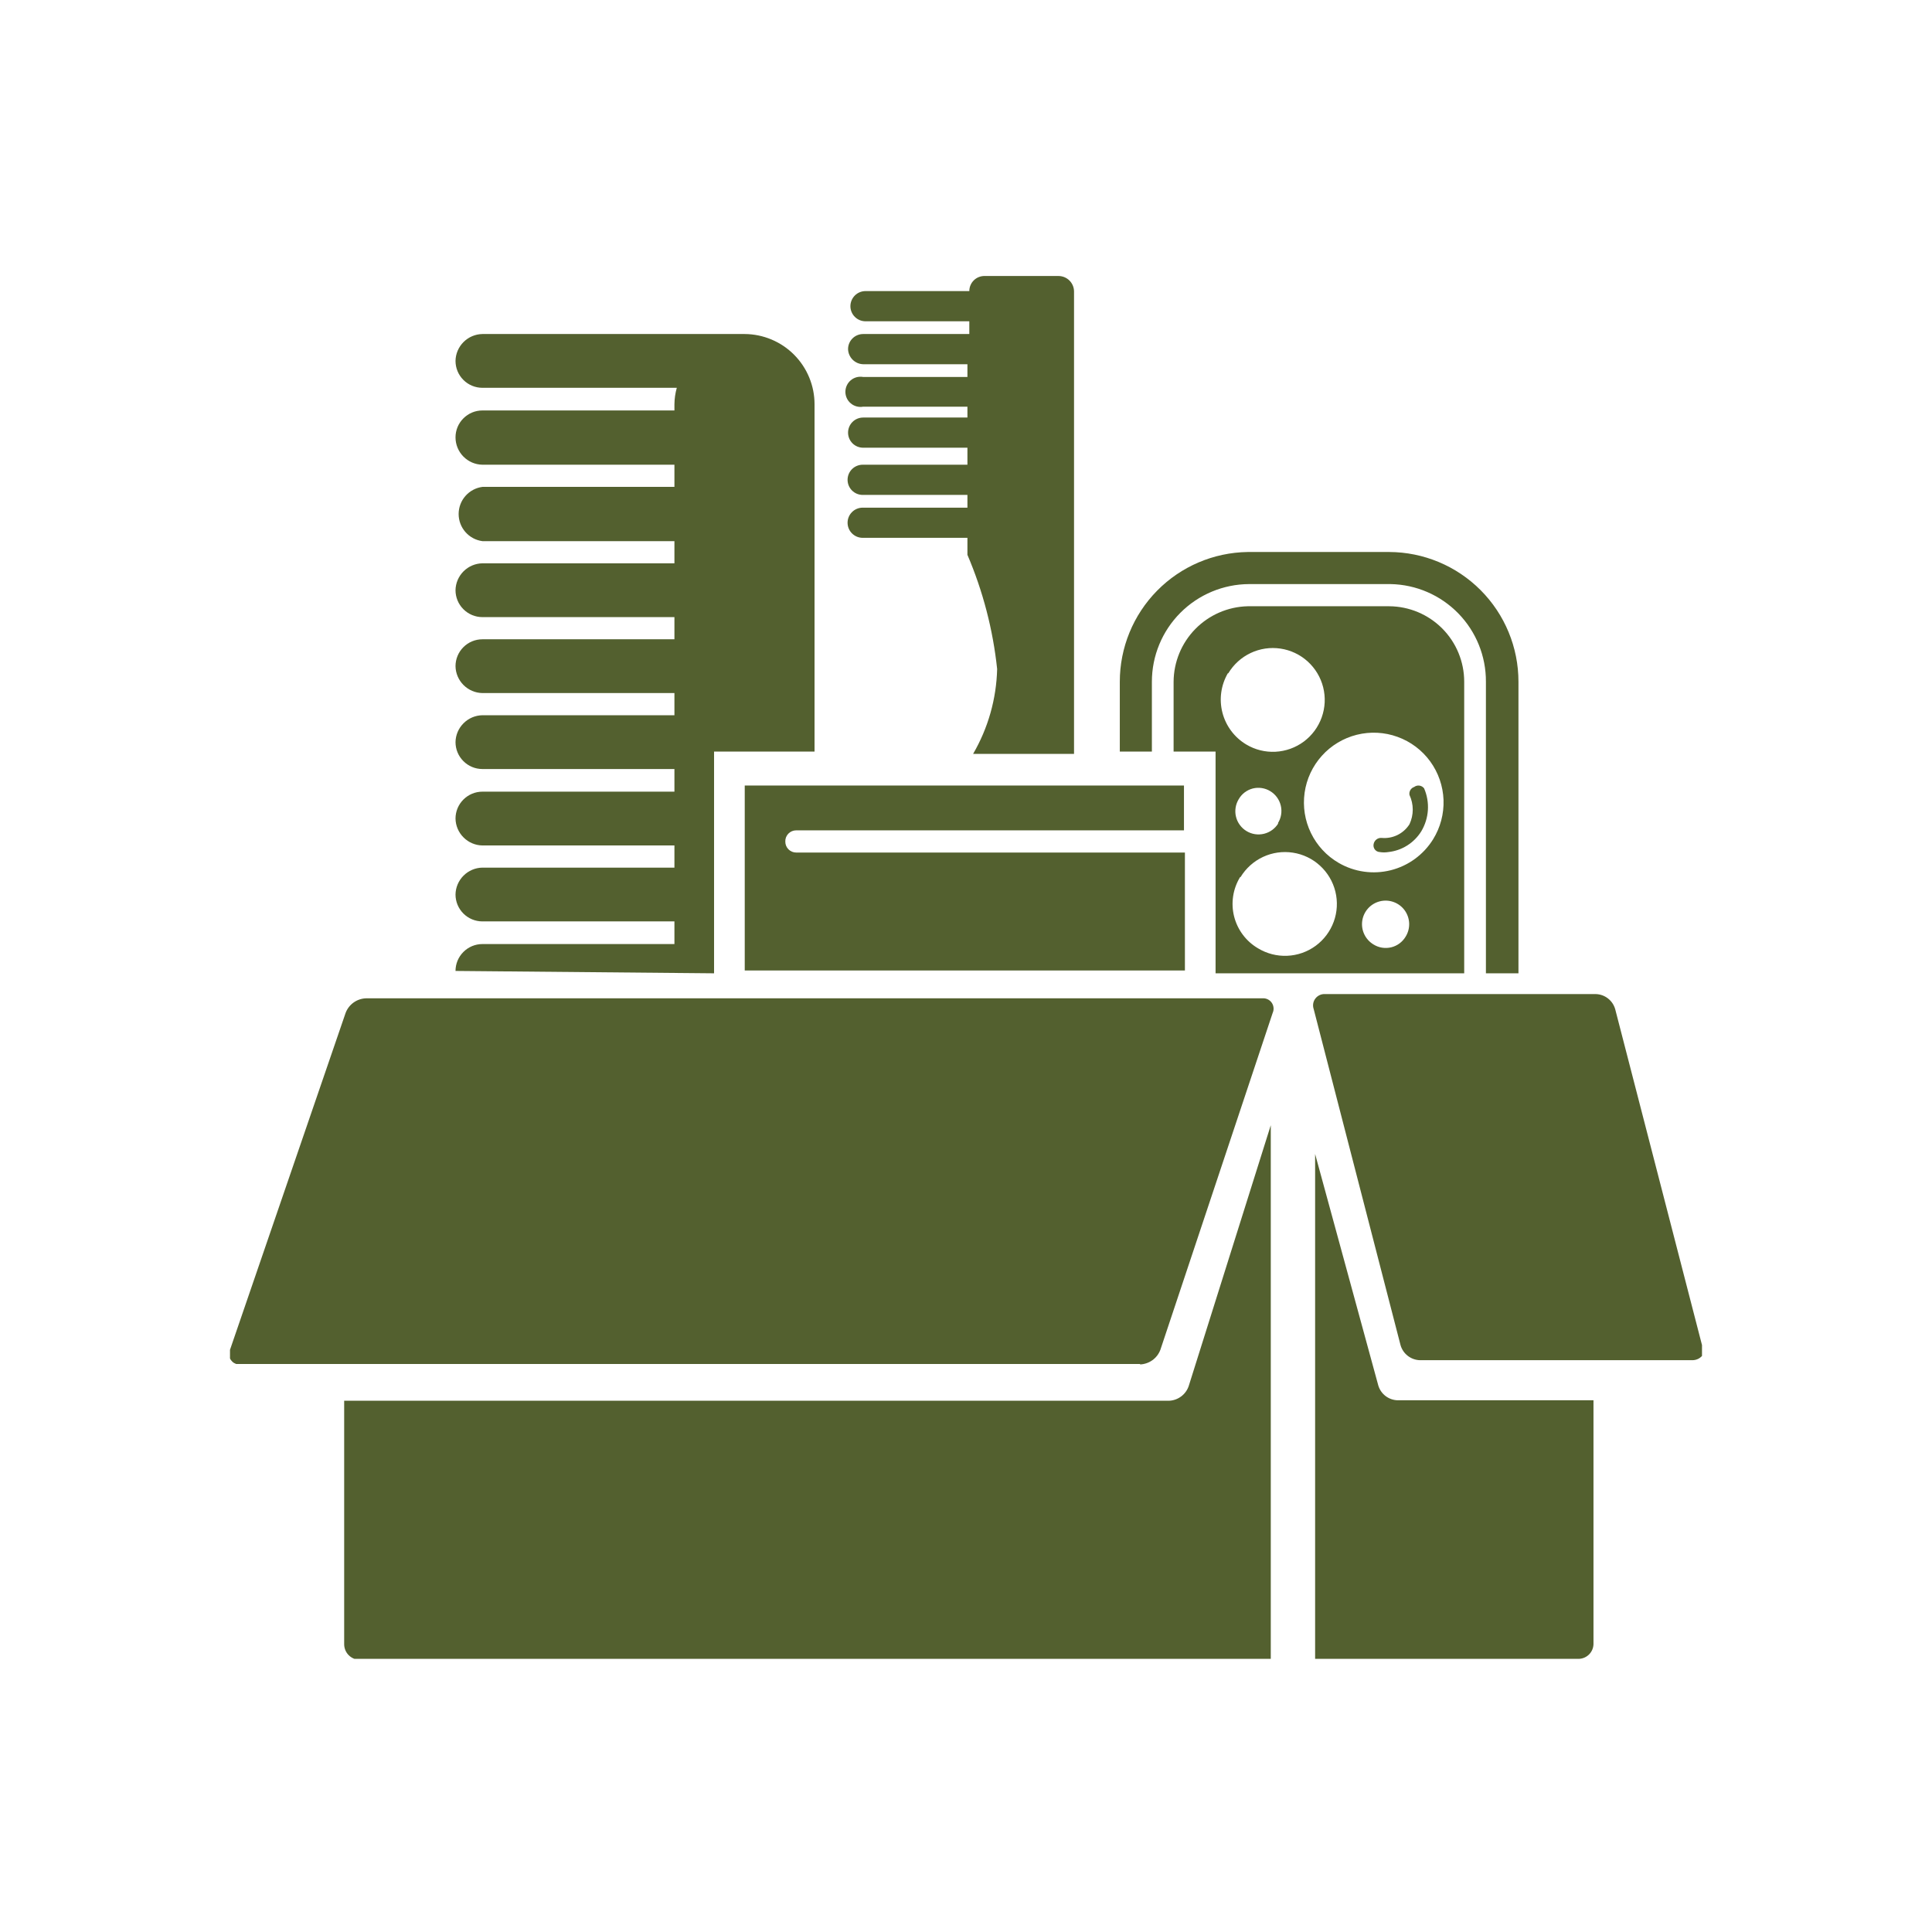 <svg width="84" height="84" viewBox="0 0 84 84" fill="none" xmlns="http://www.w3.org/2000/svg">
<g clip-path="url(#clip0_308_1273)">
<path d="M50.082 29.641C50.082 28.518 50.526 27.442 51.318 26.646C52.11 25.85 53.185 25.4 54.308 25.395H60.462C61.572 25.416 62.628 25.874 63.404 26.669C64.179 27.463 64.611 28.531 64.605 29.641V42.318H66.02V29.641C66.02 28.148 65.429 26.717 64.376 25.66C63.322 24.602 61.892 24.005 60.4 24H54.246C52.764 24.022 51.35 24.625 50.31 25.681C49.27 26.736 48.687 28.159 48.687 29.641V32.677H50.082V29.641Z" fill="#53602F"/>
<path d="M63.661 29.641C63.661 28.774 63.319 27.942 62.708 27.327C62.096 26.712 61.267 26.364 60.4 26.359H54.246C53.388 26.38 52.572 26.735 51.971 27.347C51.37 27.96 51.031 28.783 51.026 29.641V32.677H52.851V42.318H63.661V29.641ZM53.405 29.272C53.634 28.889 53.972 28.583 54.375 28.392C54.778 28.201 55.229 28.134 55.67 28.199C56.112 28.264 56.524 28.459 56.855 28.758C57.185 29.058 57.42 29.448 57.529 29.881C57.638 30.313 57.616 30.768 57.466 31.189C57.316 31.609 57.046 31.975 56.688 32.242C56.33 32.508 55.901 32.662 55.456 32.685C55.01 32.708 54.568 32.598 54.185 32.369C53.671 32.062 53.299 31.564 53.149 30.985C52.999 30.405 53.084 29.79 53.385 29.272H53.405ZM53.938 38.133C54.17 37.751 54.509 37.447 54.913 37.258C55.318 37.069 55.769 37.004 56.21 37.072C56.652 37.139 57.063 37.336 57.392 37.638C57.721 37.939 57.954 38.331 58.06 38.765C58.166 39.199 58.142 39.654 57.989 40.073C57.836 40.493 57.563 40.858 57.203 41.122C56.843 41.386 56.413 41.537 55.967 41.556C55.521 41.576 55.079 41.462 54.697 41.231C54.441 41.081 54.216 40.881 54.038 40.643C53.859 40.405 53.73 40.134 53.657 39.846C53.584 39.557 53.57 39.257 53.615 38.963C53.66 38.669 53.763 38.387 53.918 38.133H53.938ZM55.58 35.795C55.511 35.908 55.42 36.006 55.314 36.085C55.207 36.163 55.086 36.219 54.957 36.251C54.829 36.282 54.695 36.288 54.564 36.268C54.434 36.248 54.308 36.202 54.195 36.133C54.082 36.065 53.983 35.974 53.905 35.867C53.827 35.761 53.77 35.64 53.739 35.511C53.707 35.383 53.702 35.249 53.722 35.118C53.742 34.987 53.788 34.862 53.856 34.749C53.922 34.634 54.01 34.533 54.115 34.453C54.221 34.373 54.341 34.315 54.469 34.282C54.598 34.25 54.731 34.243 54.862 34.264C54.993 34.284 55.118 34.33 55.231 34.4C55.345 34.469 55.444 34.56 55.522 34.668C55.6 34.776 55.657 34.899 55.687 35.029C55.718 35.158 55.722 35.293 55.7 35.425C55.678 35.556 55.63 35.682 55.559 35.795H55.58ZM61.118 40.718C61.05 40.834 60.96 40.934 60.853 41.015C60.746 41.095 60.624 41.153 60.494 41.186C60.364 41.218 60.229 41.224 60.096 41.204C59.964 41.184 59.837 41.137 59.723 41.067C59.548 40.963 59.407 40.81 59.319 40.627C59.23 40.443 59.199 40.237 59.228 40.036C59.257 39.834 59.346 39.646 59.482 39.495C59.618 39.344 59.797 39.237 59.994 39.188C60.192 39.138 60.4 39.149 60.591 39.218C60.783 39.287 60.949 39.411 61.07 39.575C61.19 39.74 61.259 39.936 61.268 40.139C61.276 40.343 61.224 40.544 61.118 40.718ZM58.205 37.518C57.682 37.215 57.262 36.763 56.998 36.219C56.733 35.675 56.638 35.066 56.722 34.467C56.806 33.869 57.068 33.309 57.472 32.86C57.876 32.411 58.406 32.093 58.992 31.946C59.578 31.8 60.195 31.831 60.763 32.038C61.331 32.243 61.825 32.614 62.181 33.102C62.537 33.591 62.739 34.174 62.762 34.778C62.784 35.382 62.626 35.979 62.308 36.492C61.891 37.163 61.23 37.645 60.464 37.837C59.698 38.028 58.888 37.914 58.205 37.518Z" fill="#53602F"/>
<path d="M61.487 34.215C61.417 34.239 61.357 34.287 61.319 34.351C61.282 34.415 61.268 34.491 61.282 34.564C61.375 34.763 61.424 34.98 61.424 35.2C61.424 35.42 61.375 35.637 61.282 35.836C61.155 36.037 60.974 36.199 60.761 36.304C60.547 36.409 60.309 36.453 60.072 36.431C59.991 36.424 59.911 36.448 59.846 36.497C59.782 36.546 59.738 36.618 59.723 36.697C59.714 36.738 59.714 36.781 59.723 36.821C59.732 36.862 59.75 36.901 59.775 36.934C59.801 36.967 59.833 36.994 59.87 37.014C59.907 37.033 59.948 37.044 59.99 37.046C60.112 37.066 60.237 37.066 60.359 37.046C60.651 37.015 60.933 36.918 61.181 36.761C61.43 36.605 61.64 36.394 61.795 36.144C61.962 35.864 62.06 35.55 62.082 35.225C62.103 34.901 62.047 34.575 61.918 34.277C61.869 34.212 61.796 34.168 61.715 34.157C61.635 34.145 61.552 34.166 61.487 34.215Z" fill="#53602F"/>
<path d="M31.046 42.318V32.677H35.415V17.579C35.416 16.772 35.096 15.998 34.528 15.425C33.959 14.853 33.187 14.528 32.38 14.523H20.974C20.666 14.528 20.372 14.653 20.154 14.871C19.935 15.089 19.81 15.384 19.805 15.692C19.805 16.002 19.928 16.3 20.148 16.519C20.367 16.738 20.664 16.861 20.974 16.861H29.426C29.36 17.095 29.326 17.337 29.323 17.579V17.846H20.974C20.664 17.846 20.367 17.969 20.148 18.189C19.928 18.408 19.805 18.705 19.805 19.015C19.805 19.327 19.928 19.627 20.146 19.849C20.365 20.072 20.662 20.2 20.974 20.205H29.323V21.169H20.974C20.688 21.207 20.426 21.347 20.236 21.564C20.045 21.781 19.941 22.06 19.941 22.349C19.941 22.637 20.045 22.916 20.236 23.133C20.426 23.35 20.688 23.49 20.974 23.528H29.323V24.492H20.974C20.666 24.497 20.372 24.622 20.154 24.84C19.935 25.059 19.81 25.353 19.805 25.661C19.805 25.971 19.928 26.269 20.148 26.488C20.367 26.707 20.664 26.831 20.974 26.831H29.323V27.795H20.974C20.664 27.795 20.367 27.918 20.148 28.137C19.928 28.357 19.805 28.654 19.805 28.964C19.81 29.272 19.935 29.567 20.154 29.785C20.372 30.003 20.666 30.128 20.974 30.133H29.323V31.097H20.974C20.666 31.103 20.372 31.227 20.154 31.446C19.935 31.664 19.81 31.958 19.805 32.267C19.805 32.577 19.928 32.874 20.148 33.093C20.367 33.313 20.664 33.436 20.974 33.436H29.323V34.42H20.974C20.664 34.42 20.367 34.544 20.148 34.763C19.928 34.982 19.805 35.279 19.805 35.59C19.81 35.898 19.935 36.192 20.154 36.41C20.372 36.629 20.666 36.754 20.974 36.759H29.323V37.723H20.974C20.666 37.728 20.372 37.853 20.154 38.071C19.935 38.289 19.81 38.584 19.805 38.892C19.805 39.202 19.928 39.5 20.148 39.719C20.367 39.938 20.664 40.061 20.974 40.061H29.323V41.046H20.974C20.664 41.046 20.367 41.169 20.148 41.389C19.928 41.608 19.805 41.905 19.805 42.215L31.046 42.318Z" fill="#53602F"/>
<path d="M46.697 12.677C46.697 12.497 46.626 12.325 46.499 12.198C46.372 12.071 46.2 12 46.02 12H42.821C42.733 11.997 42.645 12.012 42.563 12.044C42.481 12.075 42.406 12.123 42.343 12.185C42.28 12.246 42.23 12.319 42.196 12.4C42.161 12.481 42.144 12.568 42.144 12.656H37.631C37.457 12.656 37.29 12.725 37.167 12.848C37.044 12.972 36.974 13.139 36.974 13.313C36.974 13.487 37.044 13.654 37.167 13.777C37.29 13.9 37.457 13.969 37.631 13.969H42.144V14.523H37.528C37.354 14.523 37.187 14.592 37.064 14.715C36.941 14.838 36.872 15.005 36.872 15.179C36.877 15.352 36.948 15.516 37.07 15.638C37.192 15.76 37.356 15.831 37.528 15.836H42.062V16.39H37.528C37.434 16.373 37.337 16.377 37.244 16.401C37.151 16.426 37.065 16.471 36.991 16.532C36.918 16.594 36.858 16.671 36.818 16.758C36.777 16.845 36.756 16.94 36.756 17.036C36.756 17.132 36.777 17.227 36.818 17.314C36.858 17.401 36.918 17.477 36.991 17.539C37.065 17.601 37.151 17.645 37.244 17.67C37.337 17.695 37.434 17.699 37.528 17.682H42.062V18.154H37.528C37.354 18.154 37.187 18.223 37.064 18.346C36.941 18.469 36.872 18.636 36.872 18.81C36.872 18.984 36.941 19.151 37.064 19.274C37.187 19.397 37.354 19.466 37.528 19.466H42.062V20.205H37.508C37.422 20.205 37.336 20.222 37.257 20.255C37.177 20.288 37.105 20.336 37.044 20.397C36.983 20.458 36.934 20.53 36.901 20.61C36.868 20.69 36.851 20.775 36.851 20.861C36.851 20.948 36.868 21.033 36.901 21.113C36.934 21.192 36.983 21.265 37.044 21.326C37.105 21.387 37.177 21.435 37.257 21.468C37.336 21.501 37.422 21.518 37.508 21.518H42.062V22.072H37.508C37.334 22.072 37.167 22.141 37.044 22.264C36.92 22.387 36.851 22.554 36.851 22.728C36.851 22.902 36.92 23.069 37.044 23.192C37.167 23.315 37.334 23.384 37.508 23.384H42.062V24.123C42.738 25.704 43.173 27.377 43.354 29.087C43.322 30.386 42.962 31.656 42.308 32.779H46.697V12.677Z" fill="#53602F"/>
<path d="M60.769 60.882C60.58 60.877 60.397 60.814 60.246 60.7C60.095 60.586 59.984 60.427 59.928 60.246L57.179 50.174V72.123H68.667C68.83 72.113 68.984 72.042 69.098 71.924C69.211 71.807 69.277 71.651 69.282 71.487V60.882H60.769Z" fill="#53602F"/>
<path d="M55.251 48.923L51.682 60.266C51.62 60.447 51.504 60.605 51.35 60.718C51.196 60.832 51.012 60.896 50.821 60.902H14.964V71.487C14.964 71.666 15.035 71.839 15.162 71.966C15.289 72.093 15.461 72.164 15.641 72.164H55.251V48.923Z" fill="#53602F"/>
<path d="M57.61 43.221C57.529 43.216 57.448 43.231 57.374 43.266C57.301 43.3 57.237 43.352 57.188 43.417C57.139 43.482 57.107 43.558 57.095 43.638C57.083 43.718 57.091 43.8 57.118 43.877L60.892 58.482C60.944 58.667 61.054 58.83 61.205 58.948C61.357 59.066 61.542 59.133 61.733 59.139H73.59C73.667 59.138 73.744 59.121 73.814 59.09C73.885 59.058 73.948 59.012 74 58.954C74.036 58.88 74.055 58.8 74.055 58.718C74.055 58.636 74.036 58.556 74 58.482L70.226 43.877C70.173 43.692 70.064 43.529 69.912 43.411C69.761 43.293 69.576 43.226 69.385 43.221H57.61Z" fill="#53602F"/>
<path d="M49.569 59.323C49.762 59.315 49.949 59.251 50.106 59.138C50.263 59.025 50.383 58.868 50.451 58.687L55.333 44.041C55.366 43.969 55.379 43.89 55.371 43.812C55.364 43.733 55.336 43.658 55.29 43.593C55.245 43.529 55.183 43.478 55.111 43.445C55.04 43.412 54.961 43.398 54.882 43.405H15.908C15.714 43.413 15.528 43.477 15.371 43.59C15.214 43.703 15.094 43.86 15.026 44.041L10 58.687C9.974 58.745 9.96 58.807 9.959 58.87C9.959 58.934 9.971 58.996 9.996 59.054C10.021 59.112 10.059 59.164 10.105 59.207C10.152 59.25 10.207 59.282 10.267 59.303H49.569V59.323Z" fill="#53602F"/>
<path d="M32.38 34.154V42.195H51.518V37.067H34.615C34.49 37.067 34.37 37.017 34.282 36.928C34.193 36.84 34.144 36.72 34.144 36.595C34.141 36.531 34.151 36.468 34.173 36.408C34.196 36.348 34.23 36.294 34.274 36.248C34.318 36.202 34.371 36.165 34.43 36.14C34.489 36.115 34.552 36.102 34.615 36.102H51.477V34.154H32.38Z" fill="#53602F"/>
</g>
<defs>
<clipPath id="clip0_308_1273">
<rect width="64" height="60.123" fill="white" transform="translate(10 12)"/>
</clipPath>
</defs>
</svg>
